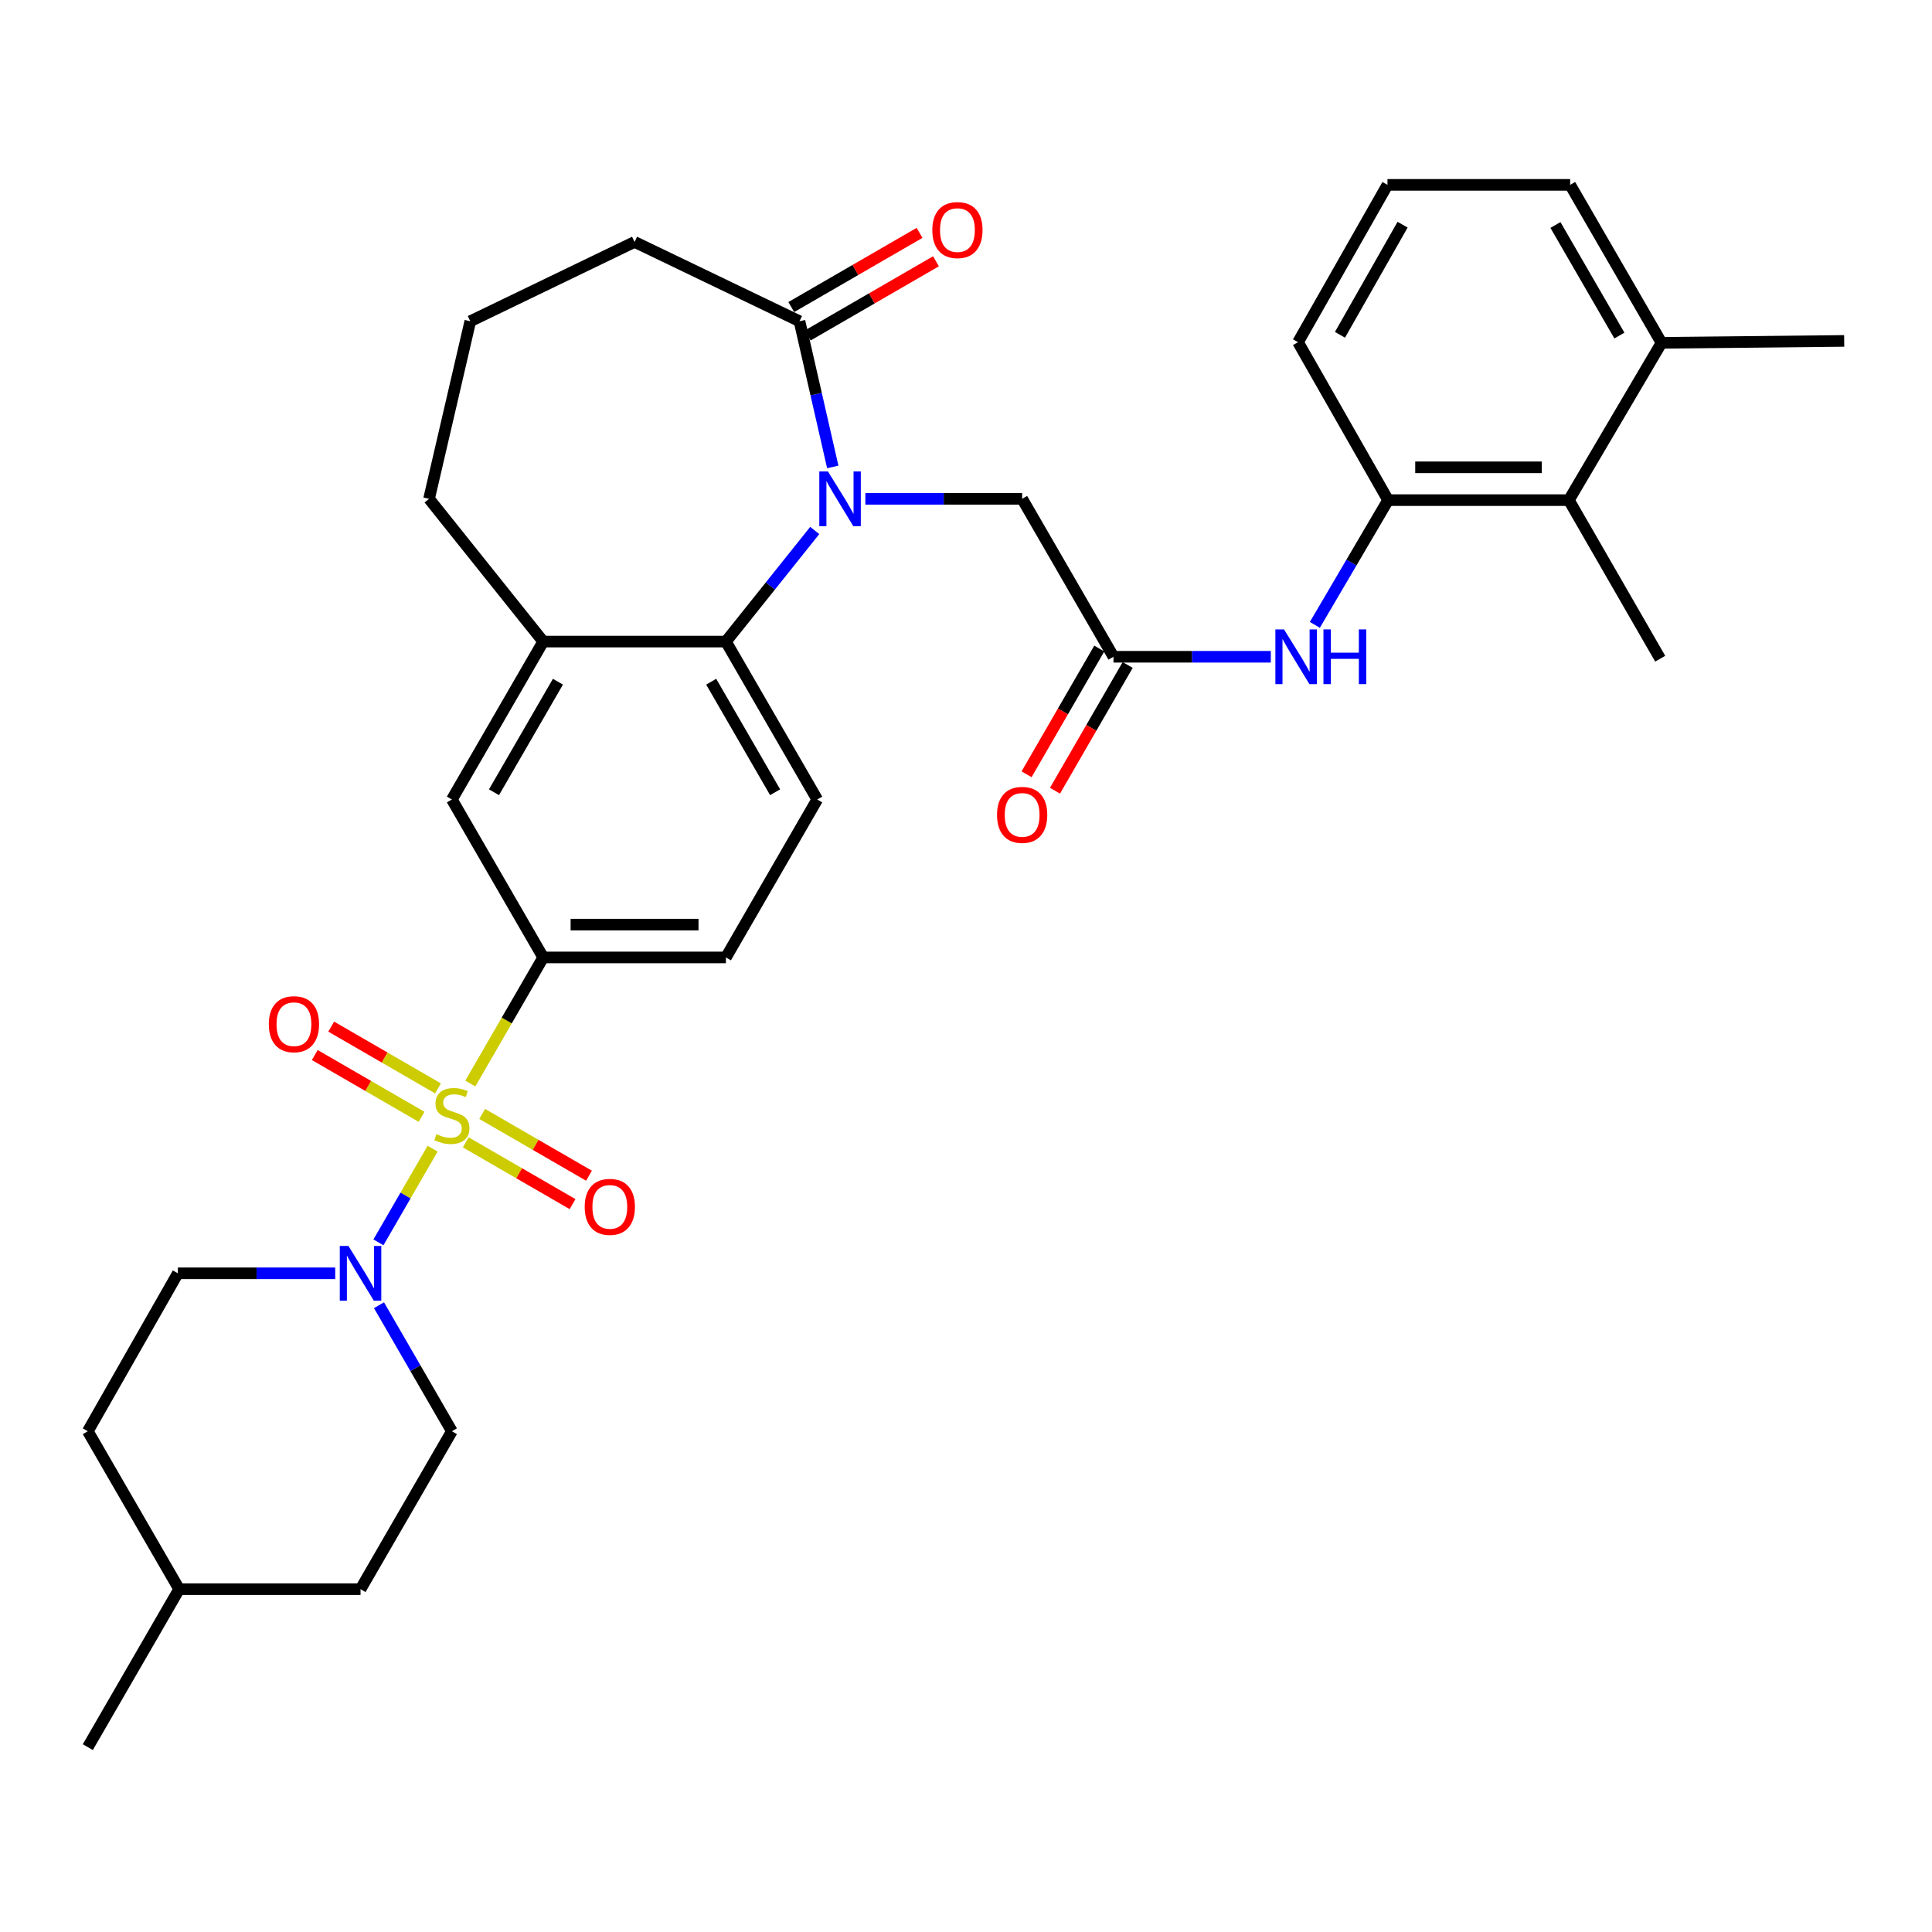 <?xml version='1.0' encoding='iso-8859-1'?>
<svg version='1.1' baseProfile='full'
              xmlns='http://www.w3.org/2000/svg'
                      xmlns:rdkit='http://www.rdkit.org/xml'
                      xmlns:xlink='http://www.w3.org/1999/xlink'
                  xml:space='preserve'
width='1000px' height='1000px' viewBox='0 0 1000 1000'>
<!-- END OF HEADER -->
<rect style='opacity:1.0;fill:#FFFFFF;stroke:none' width='1000' height='1000' x='0' y='0'> </rect>
<path class='bond-1' d='M 223.921,594.557 L 209.9,618.797' style='fill:none;fill-rule:evenodd;stroke:#CCCC00;stroke-width:6px;stroke-linecap:butt;stroke-linejoin:miter;stroke-opacity:1' />
<path class='bond-1' d='M 209.9,618.797 L 195.878,643.036' style='fill:none;fill-rule:evenodd;stroke:#0000FF;stroke-width:6px;stroke-linecap:butt;stroke-linejoin:miter;stroke-opacity:1' />
<path class='bond-3' d='M 243.425,560.835 L 262.297,528.2' style='fill:none;fill-rule:evenodd;stroke:#CCCC00;stroke-width:6px;stroke-linecap:butt;stroke-linejoin:miter;stroke-opacity:1' />
<path class='bond-3' d='M 262.297,528.2 L 281.17,495.564' style='fill:none;fill-rule:evenodd;stroke:#000000;stroke-width:6px;stroke-linecap:butt;stroke-linejoin:miter;stroke-opacity:1' />
<path class='bond-11' d='M 226.706,563.347 L 199.065,547.363' style='fill:none;fill-rule:evenodd;stroke:#CCCC00;stroke-width:6px;stroke-linecap:butt;stroke-linejoin:miter;stroke-opacity:1' />
<path class='bond-11' d='M 199.065,547.363 L 171.425,531.38' style='fill:none;fill-rule:evenodd;stroke:#FF0000;stroke-width:6px;stroke-linecap:butt;stroke-linejoin:miter;stroke-opacity:1' />
<path class='bond-11' d='M 218.201,578.054 L 190.561,562.07' style='fill:none;fill-rule:evenodd;stroke:#CCCC00;stroke-width:6px;stroke-linecap:butt;stroke-linejoin:miter;stroke-opacity:1' />
<path class='bond-11' d='M 190.561,562.07 L 162.92,546.086' style='fill:none;fill-rule:evenodd;stroke:#FF0000;stroke-width:6px;stroke-linecap:butt;stroke-linejoin:miter;stroke-opacity:1' />
<path class='bond-12' d='M 241.083,591.286 L 268.719,607.269' style='fill:none;fill-rule:evenodd;stroke:#CCCC00;stroke-width:6px;stroke-linecap:butt;stroke-linejoin:miter;stroke-opacity:1' />
<path class='bond-12' d='M 268.719,607.269 L 296.354,623.252' style='fill:none;fill-rule:evenodd;stroke:#FF0000;stroke-width:6px;stroke-linecap:butt;stroke-linejoin:miter;stroke-opacity:1' />
<path class='bond-12' d='M 249.588,576.58 L 277.224,592.563' style='fill:none;fill-rule:evenodd;stroke:#CCCC00;stroke-width:6px;stroke-linecap:butt;stroke-linejoin:miter;stroke-opacity:1' />
<path class='bond-12' d='M 277.224,592.563 L 304.86,608.546' style='fill:none;fill-rule:evenodd;stroke:#FF0000;stroke-width:6px;stroke-linecap:butt;stroke-linejoin:miter;stroke-opacity:1' />
<path class='bond-0' d='M 421.706,274.585 L 398.718,303.332' style='fill:none;fill-rule:evenodd;stroke:#0000FF;stroke-width:6px;stroke-linecap:butt;stroke-linejoin:miter;stroke-opacity:1' />
<path class='bond-0' d='M 398.718,303.332 L 375.729,332.078' style='fill:none;fill-rule:evenodd;stroke:#000000;stroke-width:6px;stroke-linecap:butt;stroke-linejoin:miter;stroke-opacity:1' />
<path class='bond-4' d='M 431.04,241.68 L 422.43,203.98' style='fill:none;fill-rule:evenodd;stroke:#0000FF;stroke-width:6px;stroke-linecap:butt;stroke-linejoin:miter;stroke-opacity:1' />
<path class='bond-4' d='M 422.43,203.98 L 413.821,166.28' style='fill:none;fill-rule:evenodd;stroke:#000000;stroke-width:6px;stroke-linecap:butt;stroke-linejoin:miter;stroke-opacity:1' />
<path class='bond-9' d='M 447.908,258.197 L 488.484,258.197' style='fill:none;fill-rule:evenodd;stroke:#0000FF;stroke-width:6px;stroke-linecap:butt;stroke-linejoin:miter;stroke-opacity:1' />
<path class='bond-9' d='M 488.484,258.197 L 529.06,258.197' style='fill:none;fill-rule:evenodd;stroke:#000000;stroke-width:6px;stroke-linecap:butt;stroke-linejoin:miter;stroke-opacity:1' />
<path class='bond-16' d='M 173.506,659.059 L 132.783,659.059' style='fill:none;fill-rule:evenodd;stroke:#0000FF;stroke-width:6px;stroke-linecap:butt;stroke-linejoin:miter;stroke-opacity:1' />
<path class='bond-16' d='M 132.783,659.059 L 92.06,659.059' style='fill:none;fill-rule:evenodd;stroke:#000000;stroke-width:6px;stroke-linecap:butt;stroke-linejoin:miter;stroke-opacity:1' />
<path class='bond-17' d='M 196.165,675.58 L 215.03,708.196' style='fill:none;fill-rule:evenodd;stroke:#0000FF;stroke-width:6px;stroke-linecap:butt;stroke-linejoin:miter;stroke-opacity:1' />
<path class='bond-17' d='M 215.03,708.196 L 233.894,740.812' style='fill:none;fill-rule:evenodd;stroke:#000000;stroke-width:6px;stroke-linecap:butt;stroke-linejoin:miter;stroke-opacity:1' />
<path class='bond-2' d='M 375.729,332.078 L 422.995,413.821' style='fill:none;fill-rule:evenodd;stroke:#000000;stroke-width:6px;stroke-linecap:butt;stroke-linejoin:miter;stroke-opacity:1' />
<path class='bond-2' d='M 368.112,352.844 L 401.198,410.064' style='fill:none;fill-rule:evenodd;stroke:#000000;stroke-width:6px;stroke-linecap:butt;stroke-linejoin:miter;stroke-opacity:1' />
<path class='bond-33' d='M 375.729,332.078 L 281.17,332.078' style='fill:none;fill-rule:evenodd;stroke:#000000;stroke-width:6px;stroke-linecap:butt;stroke-linejoin:miter;stroke-opacity:1' />
<path class='bond-10' d='M 281.17,495.564 L 233.894,413.821' style='fill:none;fill-rule:evenodd;stroke:#000000;stroke-width:6px;stroke-linecap:butt;stroke-linejoin:miter;stroke-opacity:1' />
<path class='bond-15' d='M 281.17,495.564 L 375.729,495.564' style='fill:none;fill-rule:evenodd;stroke:#000000;stroke-width:6px;stroke-linecap:butt;stroke-linejoin:miter;stroke-opacity:1' />
<path class='bond-15' d='M 295.354,478.576 L 361.545,478.576' style='fill:none;fill-rule:evenodd;stroke:#000000;stroke-width:6px;stroke-linecap:butt;stroke-linejoin:miter;stroke-opacity:1' />
<path class='bond-18' d='M 418.074,173.633 L 451.265,154.438' style='fill:none;fill-rule:evenodd;stroke:#000000;stroke-width:6px;stroke-linecap:butt;stroke-linejoin:miter;stroke-opacity:1' />
<path class='bond-18' d='M 451.265,154.438 L 484.456,135.242' style='fill:none;fill-rule:evenodd;stroke:#FF0000;stroke-width:6px;stroke-linecap:butt;stroke-linejoin:miter;stroke-opacity:1' />
<path class='bond-18' d='M 409.569,158.927 L 442.76,139.732' style='fill:none;fill-rule:evenodd;stroke:#000000;stroke-width:6px;stroke-linecap:butt;stroke-linejoin:miter;stroke-opacity:1' />
<path class='bond-18' d='M 442.76,139.732 L 475.951,120.536' style='fill:none;fill-rule:evenodd;stroke:#FF0000;stroke-width:6px;stroke-linecap:butt;stroke-linejoin:miter;stroke-opacity:1' />
<path class='bond-35' d='M 413.821,166.28 L 328.454,125.225' style='fill:none;fill-rule:evenodd;stroke:#000000;stroke-width:6px;stroke-linecap:butt;stroke-linejoin:miter;stroke-opacity:1' />
<path class='bond-5' d='M 281.17,332.078 L 233.894,413.821' style='fill:none;fill-rule:evenodd;stroke:#000000;stroke-width:6px;stroke-linecap:butt;stroke-linejoin:miter;stroke-opacity:1' />
<path class='bond-5' d='M 288.784,352.845 L 255.692,410.065' style='fill:none;fill-rule:evenodd;stroke:#000000;stroke-width:6px;stroke-linecap:butt;stroke-linejoin:miter;stroke-opacity:1' />
<path class='bond-24' d='M 281.17,332.078 L 222.078,258.197' style='fill:none;fill-rule:evenodd;stroke:#000000;stroke-width:6px;stroke-linecap:butt;stroke-linejoin:miter;stroke-opacity:1' />
<path class='bond-6' d='M 576.335,339.94 L 529.06,258.197' style='fill:none;fill-rule:evenodd;stroke:#000000;stroke-width:6px;stroke-linecap:butt;stroke-linejoin:miter;stroke-opacity:1' />
<path class='bond-7' d='M 576.335,339.94 L 617.054,339.94' style='fill:none;fill-rule:evenodd;stroke:#000000;stroke-width:6px;stroke-linecap:butt;stroke-linejoin:miter;stroke-opacity:1' />
<path class='bond-7' d='M 617.054,339.94 L 657.772,339.94' style='fill:none;fill-rule:evenodd;stroke:#0000FF;stroke-width:6px;stroke-linecap:butt;stroke-linejoin:miter;stroke-opacity:1' />
<path class='bond-19' d='M 568.981,335.688 L 550.166,368.229' style='fill:none;fill-rule:evenodd;stroke:#000000;stroke-width:6px;stroke-linecap:butt;stroke-linejoin:miter;stroke-opacity:1' />
<path class='bond-19' d='M 550.166,368.229 L 531.351,400.769' style='fill:none;fill-rule:evenodd;stroke:#FF0000;stroke-width:6px;stroke-linecap:butt;stroke-linejoin:miter;stroke-opacity:1' />
<path class='bond-19' d='M 583.688,344.192 L 564.873,376.732' style='fill:none;fill-rule:evenodd;stroke:#000000;stroke-width:6px;stroke-linecap:butt;stroke-linejoin:miter;stroke-opacity:1' />
<path class='bond-19' d='M 564.873,376.732 L 546.058,409.273' style='fill:none;fill-rule:evenodd;stroke:#FF0000;stroke-width:6px;stroke-linecap:butt;stroke-linejoin:miter;stroke-opacity:1' />
<path class='bond-8' d='M 680.571,323.43 L 699.526,291.149' style='fill:none;fill-rule:evenodd;stroke:#0000FF;stroke-width:6px;stroke-linecap:butt;stroke-linejoin:miter;stroke-opacity:1' />
<path class='bond-8' d='M 699.526,291.149 L 718.481,258.868' style='fill:none;fill-rule:evenodd;stroke:#000000;stroke-width:6px;stroke-linecap:butt;stroke-linejoin:miter;stroke-opacity:1' />
<path class='bond-13' d='M 718.481,258.868 L 812.04,258.868' style='fill:none;fill-rule:evenodd;stroke:#000000;stroke-width:6px;stroke-linecap:butt;stroke-linejoin:miter;stroke-opacity:1' />
<path class='bond-13' d='M 732.515,241.879 L 798.007,241.879' style='fill:none;fill-rule:evenodd;stroke:#000000;stroke-width:6px;stroke-linecap:butt;stroke-linejoin:miter;stroke-opacity:1' />
<path class='bond-25' d='M 718.481,258.868 L 671.857,177.115' style='fill:none;fill-rule:evenodd;stroke:#000000;stroke-width:6px;stroke-linecap:butt;stroke-linejoin:miter;stroke-opacity:1' />
<path class='bond-20' d='M 812.04,258.868 L 859.995,177.446' style='fill:none;fill-rule:evenodd;stroke:#000000;stroke-width:6px;stroke-linecap:butt;stroke-linejoin:miter;stroke-opacity:1' />
<path class='bond-29' d='M 812.04,258.868 L 859.316,340.941' style='fill:none;fill-rule:evenodd;stroke:#000000;stroke-width:6px;stroke-linecap:butt;stroke-linejoin:miter;stroke-opacity:1' />
<path class='bond-14' d='M 422.995,413.821 L 375.729,495.564' style='fill:none;fill-rule:evenodd;stroke:#000000;stroke-width:6px;stroke-linecap:butt;stroke-linejoin:miter;stroke-opacity:1' />
<path class='bond-22' d='M 92.06,659.059 L 45.455,740.812' style='fill:none;fill-rule:evenodd;stroke:#000000;stroke-width:6px;stroke-linecap:butt;stroke-linejoin:miter;stroke-opacity:1' />
<path class='bond-21' d='M 233.894,740.812 L 186.61,822.554' style='fill:none;fill-rule:evenodd;stroke:#000000;stroke-width:6px;stroke-linecap:butt;stroke-linejoin:miter;stroke-opacity:1' />
<path class='bond-31' d='M 859.995,177.446 L 954.545,176.455' style='fill:none;fill-rule:evenodd;stroke:#000000;stroke-width:6px;stroke-linecap:butt;stroke-linejoin:miter;stroke-opacity:1' />
<path class='bond-36' d='M 859.995,177.446 L 812.711,95.684' style='fill:none;fill-rule:evenodd;stroke:#000000;stroke-width:6px;stroke-linecap:butt;stroke-linejoin:miter;stroke-opacity:1' />
<path class='bond-36' d='M 838.196,173.686 L 805.097,116.453' style='fill:none;fill-rule:evenodd;stroke:#000000;stroke-width:6px;stroke-linecap:butt;stroke-linejoin:miter;stroke-opacity:1' />
<path class='bond-26' d='M 186.61,822.554 L 92.73,822.554' style='fill:none;fill-rule:evenodd;stroke:#000000;stroke-width:6px;stroke-linecap:butt;stroke-linejoin:miter;stroke-opacity:1' />
<path class='bond-34' d='M 45.455,740.812 L 92.73,822.554' style='fill:none;fill-rule:evenodd;stroke:#000000;stroke-width:6px;stroke-linecap:butt;stroke-linejoin:miter;stroke-opacity:1' />
<path class='bond-23' d='M 328.454,125.225 L 243.427,166.28' style='fill:none;fill-rule:evenodd;stroke:#000000;stroke-width:6px;stroke-linecap:butt;stroke-linejoin:miter;stroke-opacity:1' />
<path class='bond-27' d='M 222.078,258.197 L 243.427,166.28' style='fill:none;fill-rule:evenodd;stroke:#000000;stroke-width:6px;stroke-linecap:butt;stroke-linejoin:miter;stroke-opacity:1' />
<path class='bond-28' d='M 671.857,177.115 L 718.151,95.684' style='fill:none;fill-rule:evenodd;stroke:#000000;stroke-width:6px;stroke-linecap:butt;stroke-linejoin:miter;stroke-opacity:1' />
<path class='bond-28' d='M 693.57,173.296 L 725.976,116.295' style='fill:none;fill-rule:evenodd;stroke:#000000;stroke-width:6px;stroke-linecap:butt;stroke-linejoin:miter;stroke-opacity:1' />
<path class='bond-32' d='M 92.73,822.554 L 45.455,904.316' style='fill:none;fill-rule:evenodd;stroke:#000000;stroke-width:6px;stroke-linecap:butt;stroke-linejoin:miter;stroke-opacity:1' />
<path class='bond-30' d='M 718.151,95.684 L 812.711,95.684' style='fill:none;fill-rule:evenodd;stroke:#000000;stroke-width:6px;stroke-linecap:butt;stroke-linejoin:miter;stroke-opacity:1' />
<path  class='atom-0' d='M 225.894 587.036
Q 226.214 587.156, 227.534 587.716
Q 228.854 588.276, 230.294 588.636
Q 231.774 588.956, 233.214 588.956
Q 235.894 588.956, 237.454 587.676
Q 239.014 586.356, 239.014 584.076
Q 239.014 582.516, 238.214 581.556
Q 237.454 580.596, 236.254 580.076
Q 235.054 579.556, 233.054 578.956
Q 230.534 578.196, 229.014 577.476
Q 227.534 576.756, 226.454 575.236
Q 225.414 573.716, 225.414 571.156
Q 225.414 567.596, 227.814 565.396
Q 230.254 563.196, 235.054 563.196
Q 238.334 563.196, 242.054 564.756
L 241.134 567.836
Q 237.734 566.436, 235.174 566.436
Q 232.414 566.436, 230.894 567.596
Q 229.374 568.716, 229.414 570.676
Q 229.414 572.196, 230.174 573.116
Q 230.974 574.036, 232.094 574.556
Q 233.254 575.076, 235.174 575.676
Q 237.734 576.476, 239.254 577.276
Q 240.774 578.076, 241.854 579.716
Q 242.974 581.316, 242.974 584.076
Q 242.974 587.996, 240.334 590.116
Q 237.734 592.196, 233.374 592.196
Q 230.854 592.196, 228.934 591.636
Q 227.054 591.116, 224.814 590.196
L 225.894 587.036
' fill='#CCCC00'/>
<path  class='atom-1' d='M 428.551 244.037
L 437.831 259.037
Q 438.751 260.517, 440.231 263.197
Q 441.711 265.877, 441.791 266.037
L 441.791 244.037
L 445.551 244.037
L 445.551 272.357
L 441.671 272.357
L 431.711 255.957
Q 430.551 254.037, 429.311 251.837
Q 428.111 249.637, 427.751 248.957
L 427.751 272.357
L 424.071 272.357
L 424.071 244.037
L 428.551 244.037
' fill='#0000FF'/>
<path  class='atom-2' d='M 180.35 644.899
L 189.63 659.899
Q 190.55 661.379, 192.03 664.059
Q 193.51 666.739, 193.59 666.899
L 193.59 644.899
L 197.35 644.899
L 197.35 673.219
L 193.47 673.219
L 183.51 656.819
Q 182.35 654.899, 181.11 652.699
Q 179.91 650.499, 179.55 649.819
L 179.55 673.219
L 175.87 673.219
L 175.87 644.899
L 180.35 644.899
' fill='#0000FF'/>
<path  class='atom-8' d='M 664.616 325.78
L 673.896 340.78
Q 674.816 342.26, 676.296 344.94
Q 677.776 347.62, 677.856 347.78
L 677.856 325.78
L 681.616 325.78
L 681.616 354.1
L 677.736 354.1
L 667.776 337.7
Q 666.616 335.78, 665.376 333.58
Q 664.176 331.38, 663.816 330.7
L 663.816 354.1
L 660.136 354.1
L 660.136 325.78
L 664.616 325.78
' fill='#0000FF'/>
<path  class='atom-8' d='M 685.016 325.78
L 688.856 325.78
L 688.856 337.82
L 703.336 337.82
L 703.336 325.78
L 707.176 325.78
L 707.176 354.1
L 703.336 354.1
L 703.336 341.02
L 688.856 341.02
L 688.856 354.1
L 685.016 354.1
L 685.016 325.78
' fill='#0000FF'/>
<path  class='atom-12' d='M 139.142 530.121
Q 139.142 523.321, 142.502 519.521
Q 145.862 515.721, 152.142 515.721
Q 158.422 515.721, 161.782 519.521
Q 165.142 523.321, 165.142 530.121
Q 165.142 537.001, 161.742 540.921
Q 158.342 544.801, 152.142 544.801
Q 145.902 544.801, 142.502 540.921
Q 139.142 537.041, 139.142 530.121
M 152.142 541.601
Q 156.462 541.601, 158.782 538.721
Q 161.142 535.801, 161.142 530.121
Q 161.142 524.561, 158.782 521.761
Q 156.462 518.921, 152.142 518.921
Q 147.822 518.921, 145.462 521.721
Q 143.142 524.521, 143.142 530.121
Q 143.142 535.841, 145.462 538.721
Q 147.822 541.601, 152.142 541.601
' fill='#FF0000'/>
<path  class='atom-13' d='M 302.637 624.672
Q 302.637 617.872, 305.997 614.072
Q 309.357 610.272, 315.637 610.272
Q 321.917 610.272, 325.277 614.072
Q 328.637 617.872, 328.637 624.672
Q 328.637 631.552, 325.237 635.472
Q 321.837 639.352, 315.637 639.352
Q 309.397 639.352, 305.997 635.472
Q 302.637 631.592, 302.637 624.672
M 315.637 636.152
Q 319.957 636.152, 322.277 633.272
Q 324.637 630.352, 324.637 624.672
Q 324.637 619.112, 322.277 616.312
Q 319.957 613.472, 315.637 613.472
Q 311.317 613.472, 308.957 616.272
Q 306.637 619.072, 306.637 624.672
Q 306.637 630.392, 308.957 633.272
Q 311.317 636.152, 315.637 636.152
' fill='#FF0000'/>
<path  class='atom-19' d='M 482.564 119.085
Q 482.564 112.285, 485.924 108.485
Q 489.284 104.685, 495.564 104.685
Q 501.844 104.685, 505.204 108.485
Q 508.564 112.285, 508.564 119.085
Q 508.564 125.965, 505.164 129.885
Q 501.764 133.765, 495.564 133.765
Q 489.324 133.765, 485.924 129.885
Q 482.564 126.005, 482.564 119.085
M 495.564 130.565
Q 499.884 130.565, 502.204 127.685
Q 504.564 124.765, 504.564 119.085
Q 504.564 113.525, 502.204 110.725
Q 499.884 107.885, 495.564 107.885
Q 491.244 107.885, 488.884 110.685
Q 486.564 113.485, 486.564 119.085
Q 486.564 124.805, 488.884 127.685
Q 491.244 130.565, 495.564 130.565
' fill='#FF0000'/>
<path  class='atom-20' d='M 516.06 421.782
Q 516.06 414.982, 519.42 411.182
Q 522.78 407.382, 529.06 407.382
Q 535.34 407.382, 538.7 411.182
Q 542.06 414.982, 542.06 421.782
Q 542.06 428.662, 538.66 432.582
Q 535.26 436.462, 529.06 436.462
Q 522.82 436.462, 519.42 432.582
Q 516.06 428.702, 516.06 421.782
M 529.06 433.262
Q 533.38 433.262, 535.7 430.382
Q 538.06 427.462, 538.06 421.782
Q 538.06 416.222, 535.7 413.422
Q 533.38 410.582, 529.06 410.582
Q 524.74 410.582, 522.38 413.382
Q 520.06 416.182, 520.06 421.782
Q 520.06 427.502, 522.38 430.382
Q 524.74 433.262, 529.06 433.262
' fill='#FF0000'/>
</svg>
